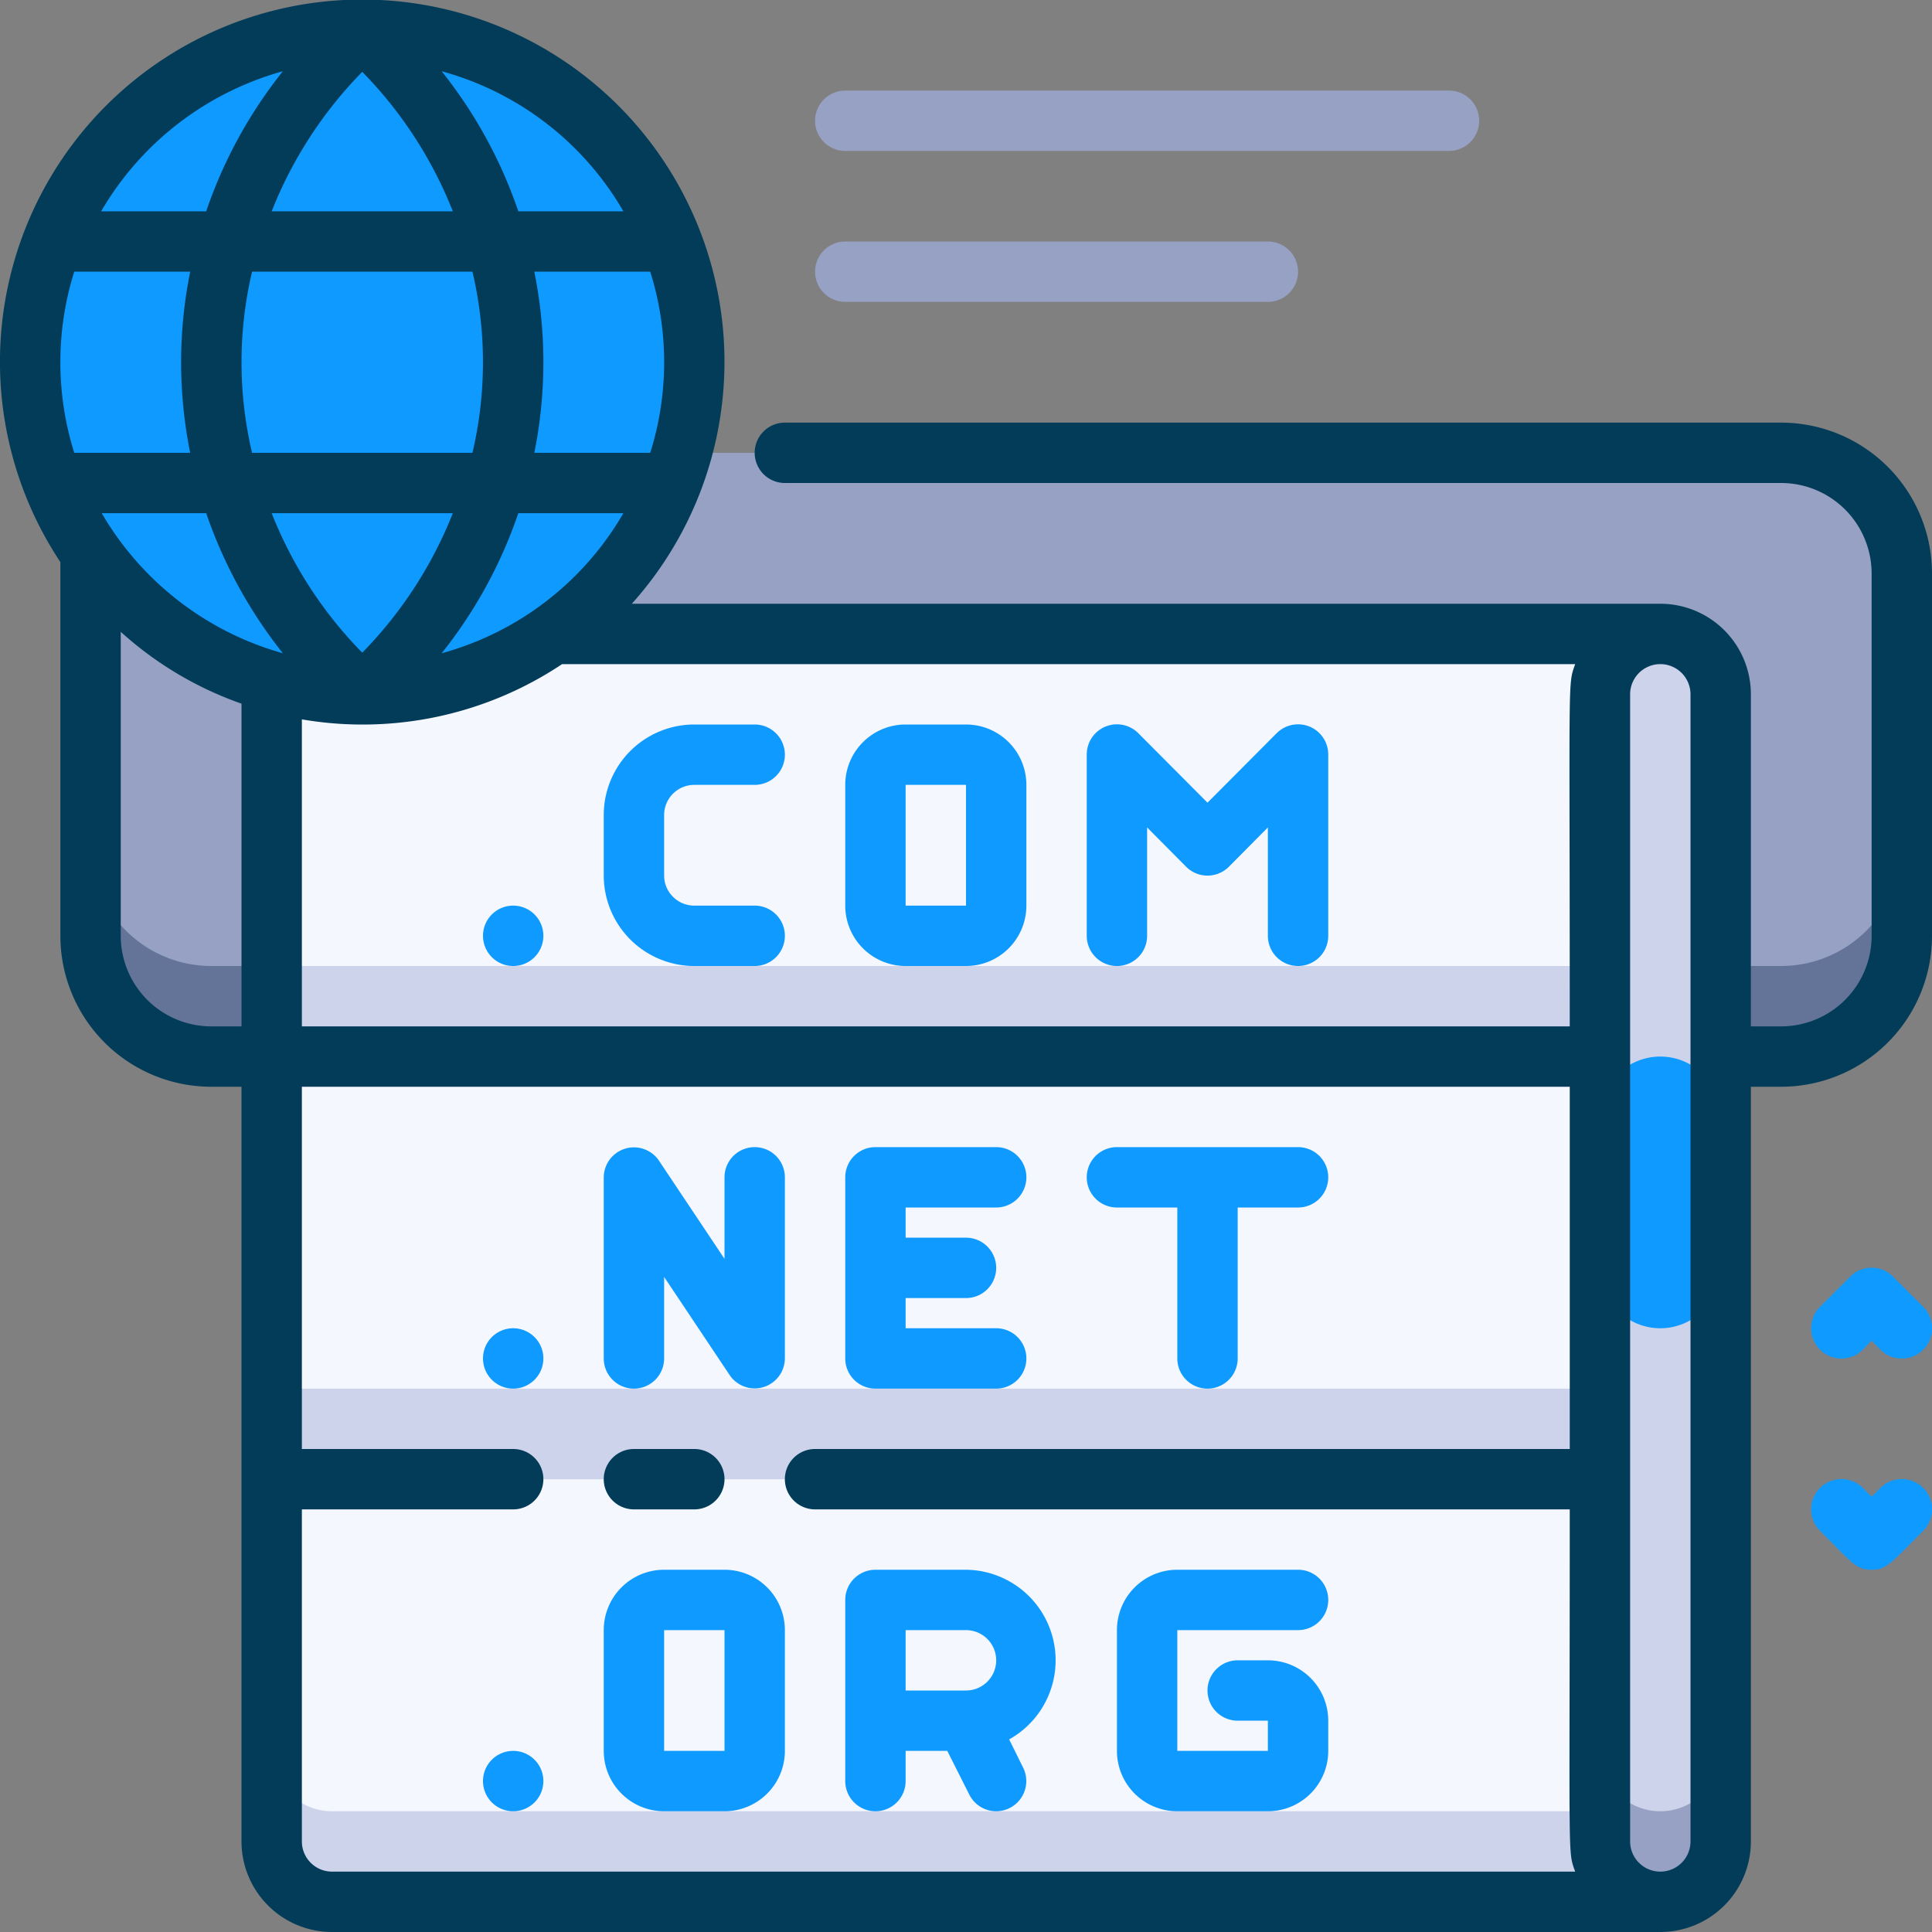 <svg xmlns="http://www.w3.org/2000/svg" version="1.1" xmlns:xlink="http://www.w3.org/1999/xlink" width="512" height="512" x="0" y="0" viewBox="0 0 64 64" style="enable-background:new 0 0 512 512" xml:space="preserve" class=""><rect x="0" y="0" width="64" height="64" fill="#808080" stroke="none"/><g><g data-name="30. Domain"><rect width="60" height="20" x="3" y="15" fill="#96A1C3" rx="4" opacity="1" data-original="#96a1c3"></rect><path fill="#647499" d="M59 32H7a4 4 0 0 1-4-4v3a4 4 0 0 0 4 4h52a4 4 0 0 0 4-4v-3a4 4 0 0 1-4 4z" opacity="1" data-original="#647499"></path><path fill="#F5F7FF" d="M11 21h44v14H9V23a2 2 0 0 1 2-2z" opacity="1" data-original="#f5f7ff"></path><path fill="#CCD3EB" d="M9 32h46v3H9z" opacity="1" data-original="#ccd3eb"></path><path fill="#F5F7FF" d="M9 35h46v14H9z" opacity="1" data-original="#f5f7ff"></path><path fill="#CCD3EB" d="M9 46h46v3H9z" opacity="1" data-original="#ccd3eb"></path><path fill="#F5F7FF" d="M9 49h46v14H11a2 2 0 0 1-2-2V49z" opacity="1" data-original="#f5f7ff"></path><path fill="#CCD3EB" d="M9 58v3a2 2 0 0 0 2 2h44v-3H11a2 2 0 0 1-2-2z" opacity="1" data-original="#ccd3eb"></path><path fill="#CCD3EB" d="M55 63a2 2 0 0 0 2-2V23a2 2 0 0 0-4 0v38a2 2 0 0 0 2 2z" opacity="1" data-original="#ccd3eb"></path><path fill="#96A1C3" d="M55 60a2 2 0 0 1-2-2v3a2 2 0 0 0 4 0v-3a2 2 0 0 1-2 2z" opacity="1" data-original="#96a1c3"></path><g fill="#0074FF"><path d="M55 44a2 2 0 0 1-2-2v-5a2 2 0 0 1 4 0v5a2 2 0 0 1-2 2zM17 30a1 1 0 1 0 1 1 1 1 0 0 0-1-1zM17 44a1 1 0 1 0 1 1 1 1 0 0 0-1-1zM17 58a1 1 0 1 0 1 1 1 1 0 0 0-1-1zM23 26h2a1 1 0 0 0 0-2h-2a3 3 0 0 0-3 3v2a3 3 0 0 0 3 3h2a1 1 0 0 0 0-2h-2a1 1 0 0 1-1-1v-2a1 1 0 0 1 1-1zM30 32h2a2 2 0 0 0 2-2v-4a2 2 0 0 0-2-2h-2a2 2 0 0 0-2 2v4a2 2 0 0 0 2 2zm0-6h2v4h-2zM24 52h-2a2 2 0 0 0-2 2v4a2 2 0 0 0 2 2h2a2 2 0 0 0 2-2v-4a2 2 0 0 0-2-2zm-2 6v-4h2v4zM42.29 24.29 40 26.59l-2.29-2.3A1 1 0 0 0 36 25v6a1 1 0 0 0 2 0v-3.59l1.29 1.3a1 1 0 0 0 1.42 0l1.29-1.3V31a1 1 0 0 0 2 0v-6a1 1 0 0 0-1.71-.71zM25 38a1 1 0 0 0-1 1v2.7l-2.17-3.25A1 1 0 0 0 20 39v6a1 1 0 0 0 2 0v-2.7l2.17 3.25A1 1 0 0 0 26 45v-6a1 1 0 0 0-1-1zM29 46h4a1 1 0 0 0 0-2h-3v-1h2a1 1 0 0 0 0-2h-2v-1h3a1 1 0 0 0 0-2h-4a1 1 0 0 0-1 1v6a1 1 0 0 0 1 1zM43 38h-6a1 1 0 0 0 0 2h2v5a1 1 0 0 0 2 0v-5h2a1 1 0 0 0 0-2zM32 52h-3a1 1 0 0 0-1 1v6a1 1 0 0 0 2 0v-1h1.38l.73 1.45A1 1 0 0 0 33 60a1 1 0 0 0 .89-1.45l-.46-.93A3 3 0 0 0 32 52zm-2 2h2a1 1 0 0 1 0 2h-2zM43 54a1 1 0 0 0 0-2h-4a2 2 0 0 0-2 2v4a2 2 0 0 0 2 2h3a2 2 0 0 0 2-2v-1a2 2 0 0 0-2-2h-1a1 1 0 0 0 0 2h1v1h-3v-4z" fill="#0e9aff" opacity="1" data-original="#0074ff" class=""></path><circle cx="12" cy="12" r="11" fill="#0e9aff" opacity="1" data-original="#0074ff" class=""></circle></g><path fill="#96A1C3" d="M48 5H28a1 1 0 0 1 0-2h20a1 1 0 0 1 0 2zM42 10H28a1 1 0 0 1 0-2h14a1 1 0 0 1 0 2z" opacity="1" data-original="#96a1c3"></path><path fill="#0e9aff" d="m61.71 44.71.29-.3.29.3a1 1 0 0 0 1.42-1.42l-1-1a1 1 0 0 0-1.42 0l-1 1a1 1 0 0 0 1.42 1.42zM62.29 49.29l-.29.29-.29-.29a1 1 0 0 0-1.42 1.42C61.35 51.77 61.48 52 62 52s.67-.26 1.71-1.29a1 1 0 0 0-1.42-1.42z" opacity="1" data-original="#0074ff" class=""></path><path fill="#033C59" d="M59 14H26a1 1 0 0 0 0 2h33a3 3 0 0 1 3 3v12a3 3 0 0 1-3 3h-1V23a3 3 0 0 0-3-3H20.93A12 12 0 1 0 2 18.62V31a5 5 0 0 0 5 5h1v25a3 3 0 0 0 3 3h44a3 3 0 0 0 3-3V36h1a5 5 0 0 0 5-5V19a5 5 0 0 0-5-5zM6.83 17a15.57 15.57 0 0 0 2.54 4.64 10.1 10.1 0 0 1-6-4.64zm7.8 4.64A15.37 15.37 0 0 0 17.17 17h3.48a10 10 0 0 1-6.02 4.64zm1-6.64H8.35a13.07 13.07 0 0 1 0-6h7.3a13.07 13.07 0 0 1 0 6zM9 17h6a13.87 13.87 0 0 1-3 4.62A13.82 13.82 0 0 1 9 17zm12.58-2H17.7a15.15 15.15 0 0 0 0-6h3.84a10 10 0 0 1 0 6zm-.89-8h-3.52a15.37 15.37 0 0 0-2.54-4.64A10 10 0 0 1 20.65 7zM15 7H9a13.85 13.85 0 0 1 3-4.62A13.85 13.85 0 0 1 15 7zM9.37 2.36A15.37 15.37 0 0 0 6.83 7H3.35a10.09 10.09 0 0 1 6.02-4.64zM2.46 9H6.3a15.15 15.15 0 0 0 0 6H2.46a10 10 0 0 1 0-6zM8 34H7a3 3 0 0 1-3-3V20.93a11.75 11.75 0 0 0 4 2.38zm3 28a1 1 0 0 1-1-1V50h7a1 1 0 0 0 0-2h-7V36h42v12H27a1 1 0 0 0 0 2h25c0 11.91-.07 11.29.18 12zm41-28H10V23.83A11.9 11.9 0 0 0 18.62 22h33.56c-.25.72-.18.13-.18 12zm4 27a1 1 0 0 1-2 0V23a1 1 0 0 1 2 0z" opacity="1" data-original="#033c59" class=""></path><path fill="#033C59" d="M23 48h-2a1 1 0 0 0 0 2h2a1 1 0 0 0 0-2z" opacity="1" data-original="#033c59" class=""></path></g></g></svg>